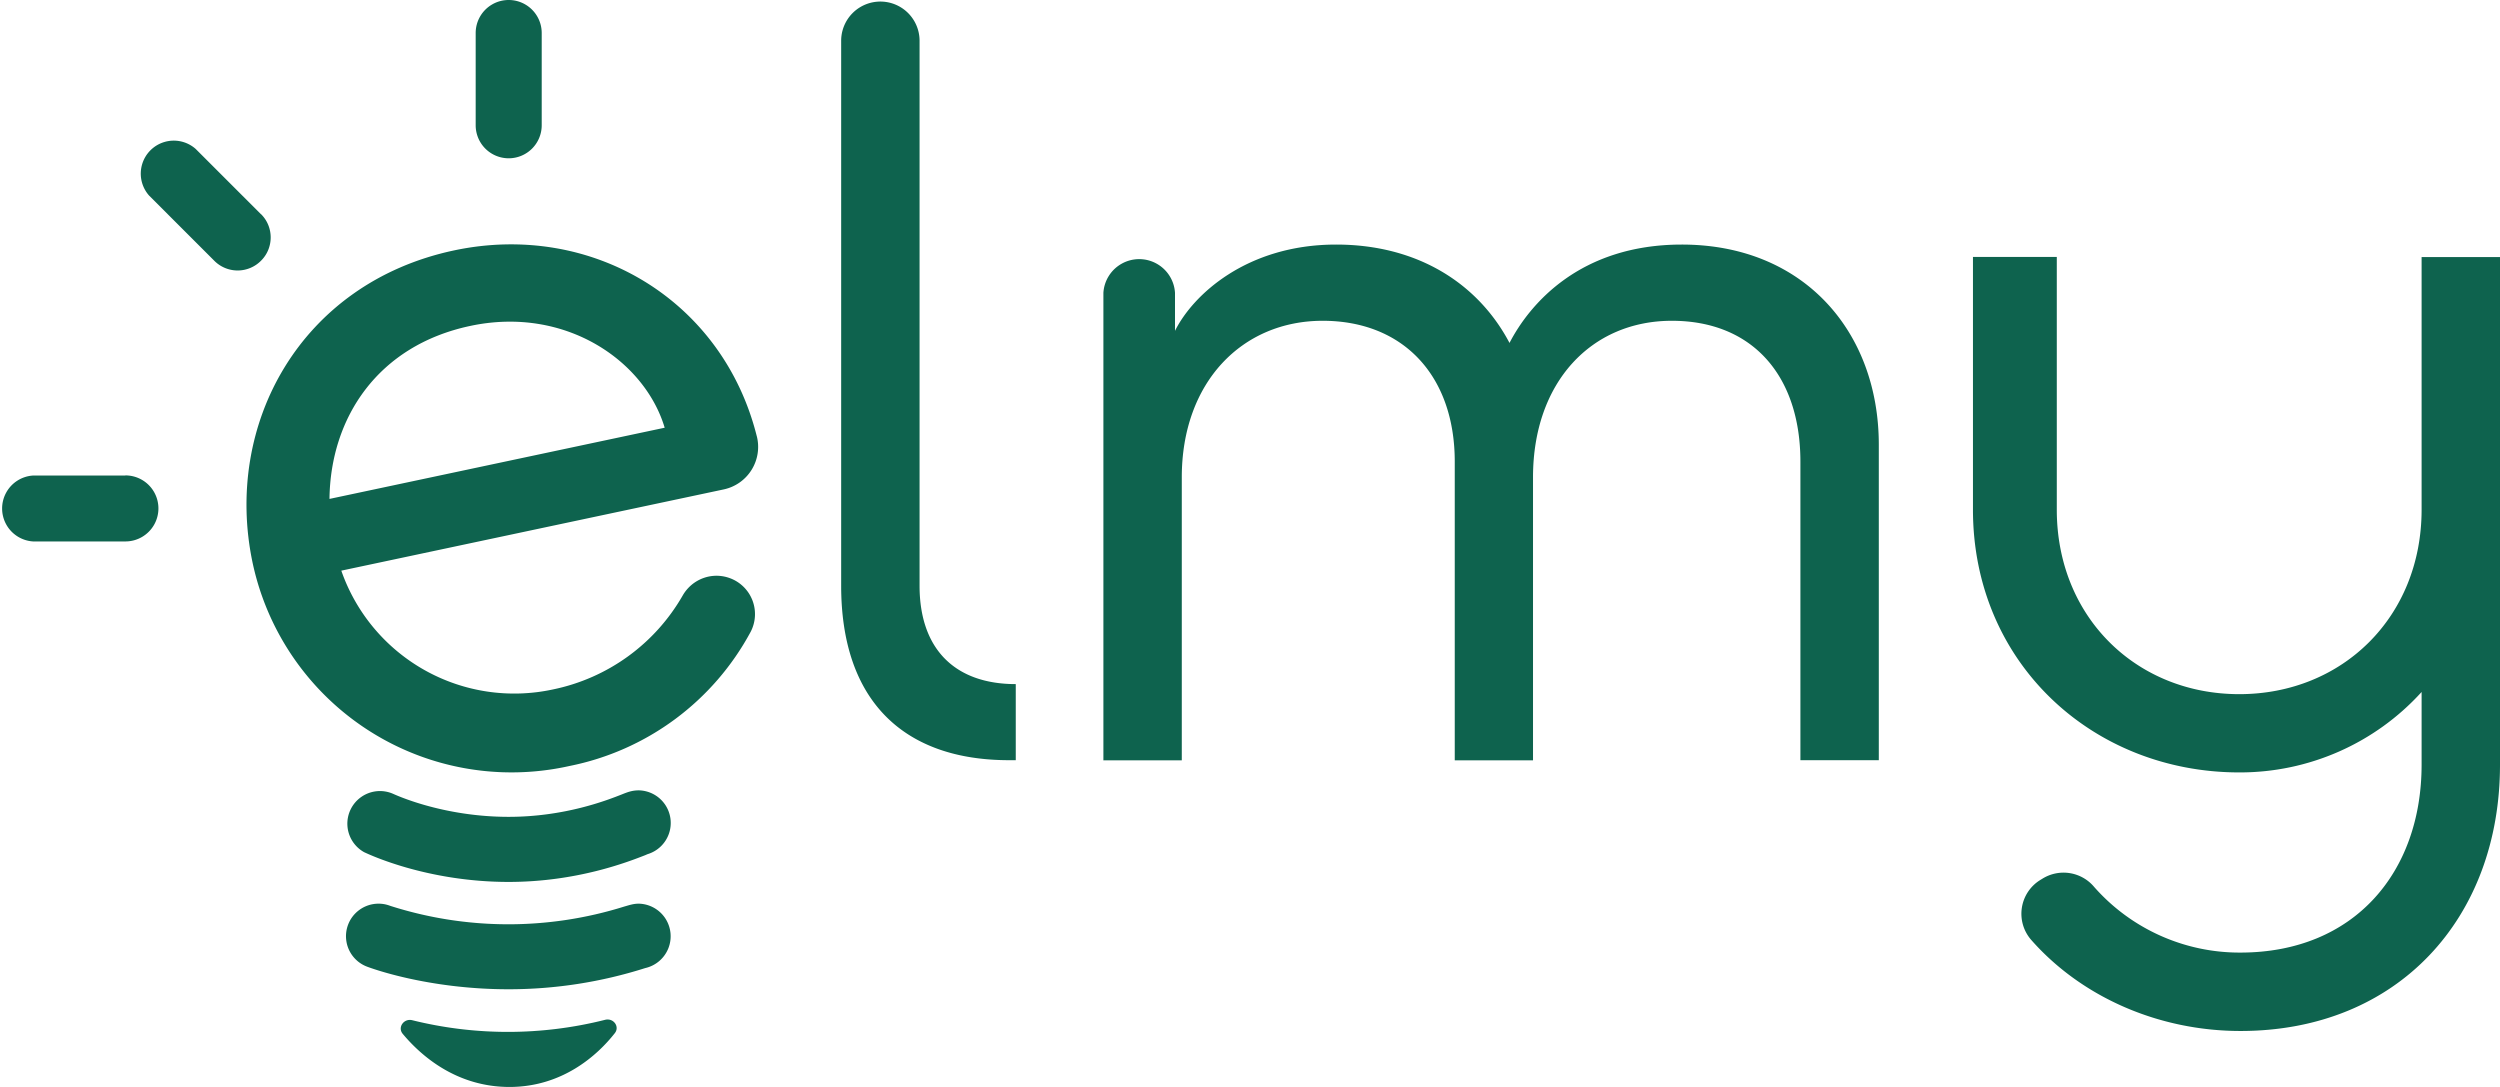 <svg xmlns="http://www.w3.org/2000/svg" fill="none" viewBox="0 0 184 80"><path fill="#0E634E" d="M74.27 55.95c-7.75 0-12.36-4.36-12.36-12.84V3a2.88 2.88 0 0 1 5.77 0v40.11c0 4.7 2.64 7.24 7.08 7.24v5.6h-.5ZM81.21 55.95v-34.4a2.64 2.64 0 0 1 5.27 0v2.8C87.8 21.7 91.76 18 98.34 18c6.01 0 10.46 2.88 12.76 7.24 1.49-2.88 5.2-7.24 12.68-7.24 8.98 0 14.5 6.42 14.5 14.73v23.22h-5.77V33.98c0-6.34-3.54-10.37-9.46-10.37-5.93 0-10.22 4.52-10.22 11.52v20.83h-5.76V33.98c0-6.34-3.8-10.37-9.72-10.37-5.93 0-10.37 4.52-10.37 11.52v20.83H81.2v-.01ZM178.23 24.02v-5.1H184v37.36c0 11.28-7.5 19.6-19.1 19.6-6.03 0-11.7-2.5-15.4-6.7a2.92 2.92 0 0 1 .66-4.41l.18-.11a2.94 2.94 0 0 1 3.8.63 14.27 14.27 0 0 0 10.75 4.82c8.4 0 13.34-5.93 13.34-13.83v-5.35a18.05 18.05 0 0 1-13.42 5.92c-10.79 0-19.6-8.06-19.6-19.34v-18.6h6.17v18.6c0 7.9 5.85 13.58 13.43 13.58s13.42-5.67 13.42-13.58v-13.5ZM47.02 58.17c-.5 0-.83.13-1.28.31-1.02.4-4.15 1.64-8.3 1.64-4.94 0-8.44-1.67-8.52-1.7a2.4 2.4 0 0 0-2.12 4.3c.18.08 4.5 2.19 10.64 2.19 5.05 0 8.82-1.49 10.05-1.97l.16-.07a2.4 2.4 0 0 0-.63-4.7ZM47.02 66.51c-.4 0-.68.1-1.1.22a28.52 28.52 0 0 1-17.2-.06A2.39 2.39 0 1 0 27 71.14c.18.07 4.4 1.67 10.44 1.67a33.17 33.17 0 0 0 10.05-1.56 2.4 2.4 0 0 0-.47-4.74ZM44.53 75.06a29.24 29.24 0 0 1-14.18.03c-.62-.16-1.11.52-.71 1C30.99 77.71 33.6 80 37.5 80s6.48-2.34 7.75-3.96c.38-.48-.1-1.14-.72-.98ZM55.7 32.11C53.2 22.1 43.57 16.28 33.42 18.43c-11.29 2.4-17 12.8-14.82 23.03A19.49 19.49 0 0 0 41.9 56.38a19.48 19.48 0 0 0 13.36-9.9 2.82 2.82 0 0 0-1.52-3.92c-1.33-.5-2.8.05-3.5 1.28a14.33 14.33 0 0 1-9.53 6.9A13.48 13.48 0 0 1 25.12 42l28.15-5.98a3.2 3.2 0 0 0 2.43-3.92Zm-31.45 4.61c.07-6 3.58-11.29 10.35-12.73 7.02-1.5 12.86 2.58 14.32 7.49l-24.67 5.24ZM37.44 11.65a2.43 2.43 0 0 0 2.43-2.43V2.43a2.43 2.43 0 0 0-4.86 0v6.79a2.43 2.43 0 0 0 2.43 2.43ZM19.2 15.76l-4.8-4.8a2.43 2.43 0 0 0-3.43 3.43l4.8 4.8a2.42 2.42 0 0 0 3.44 0c.95-.94.95-2.49 0-3.43ZM9.22 35H2.43a2.43 2.43 0 0 0 0 4.85h6.8a2.43 2.43 0 0 0 0-4.86Z"/></svg>